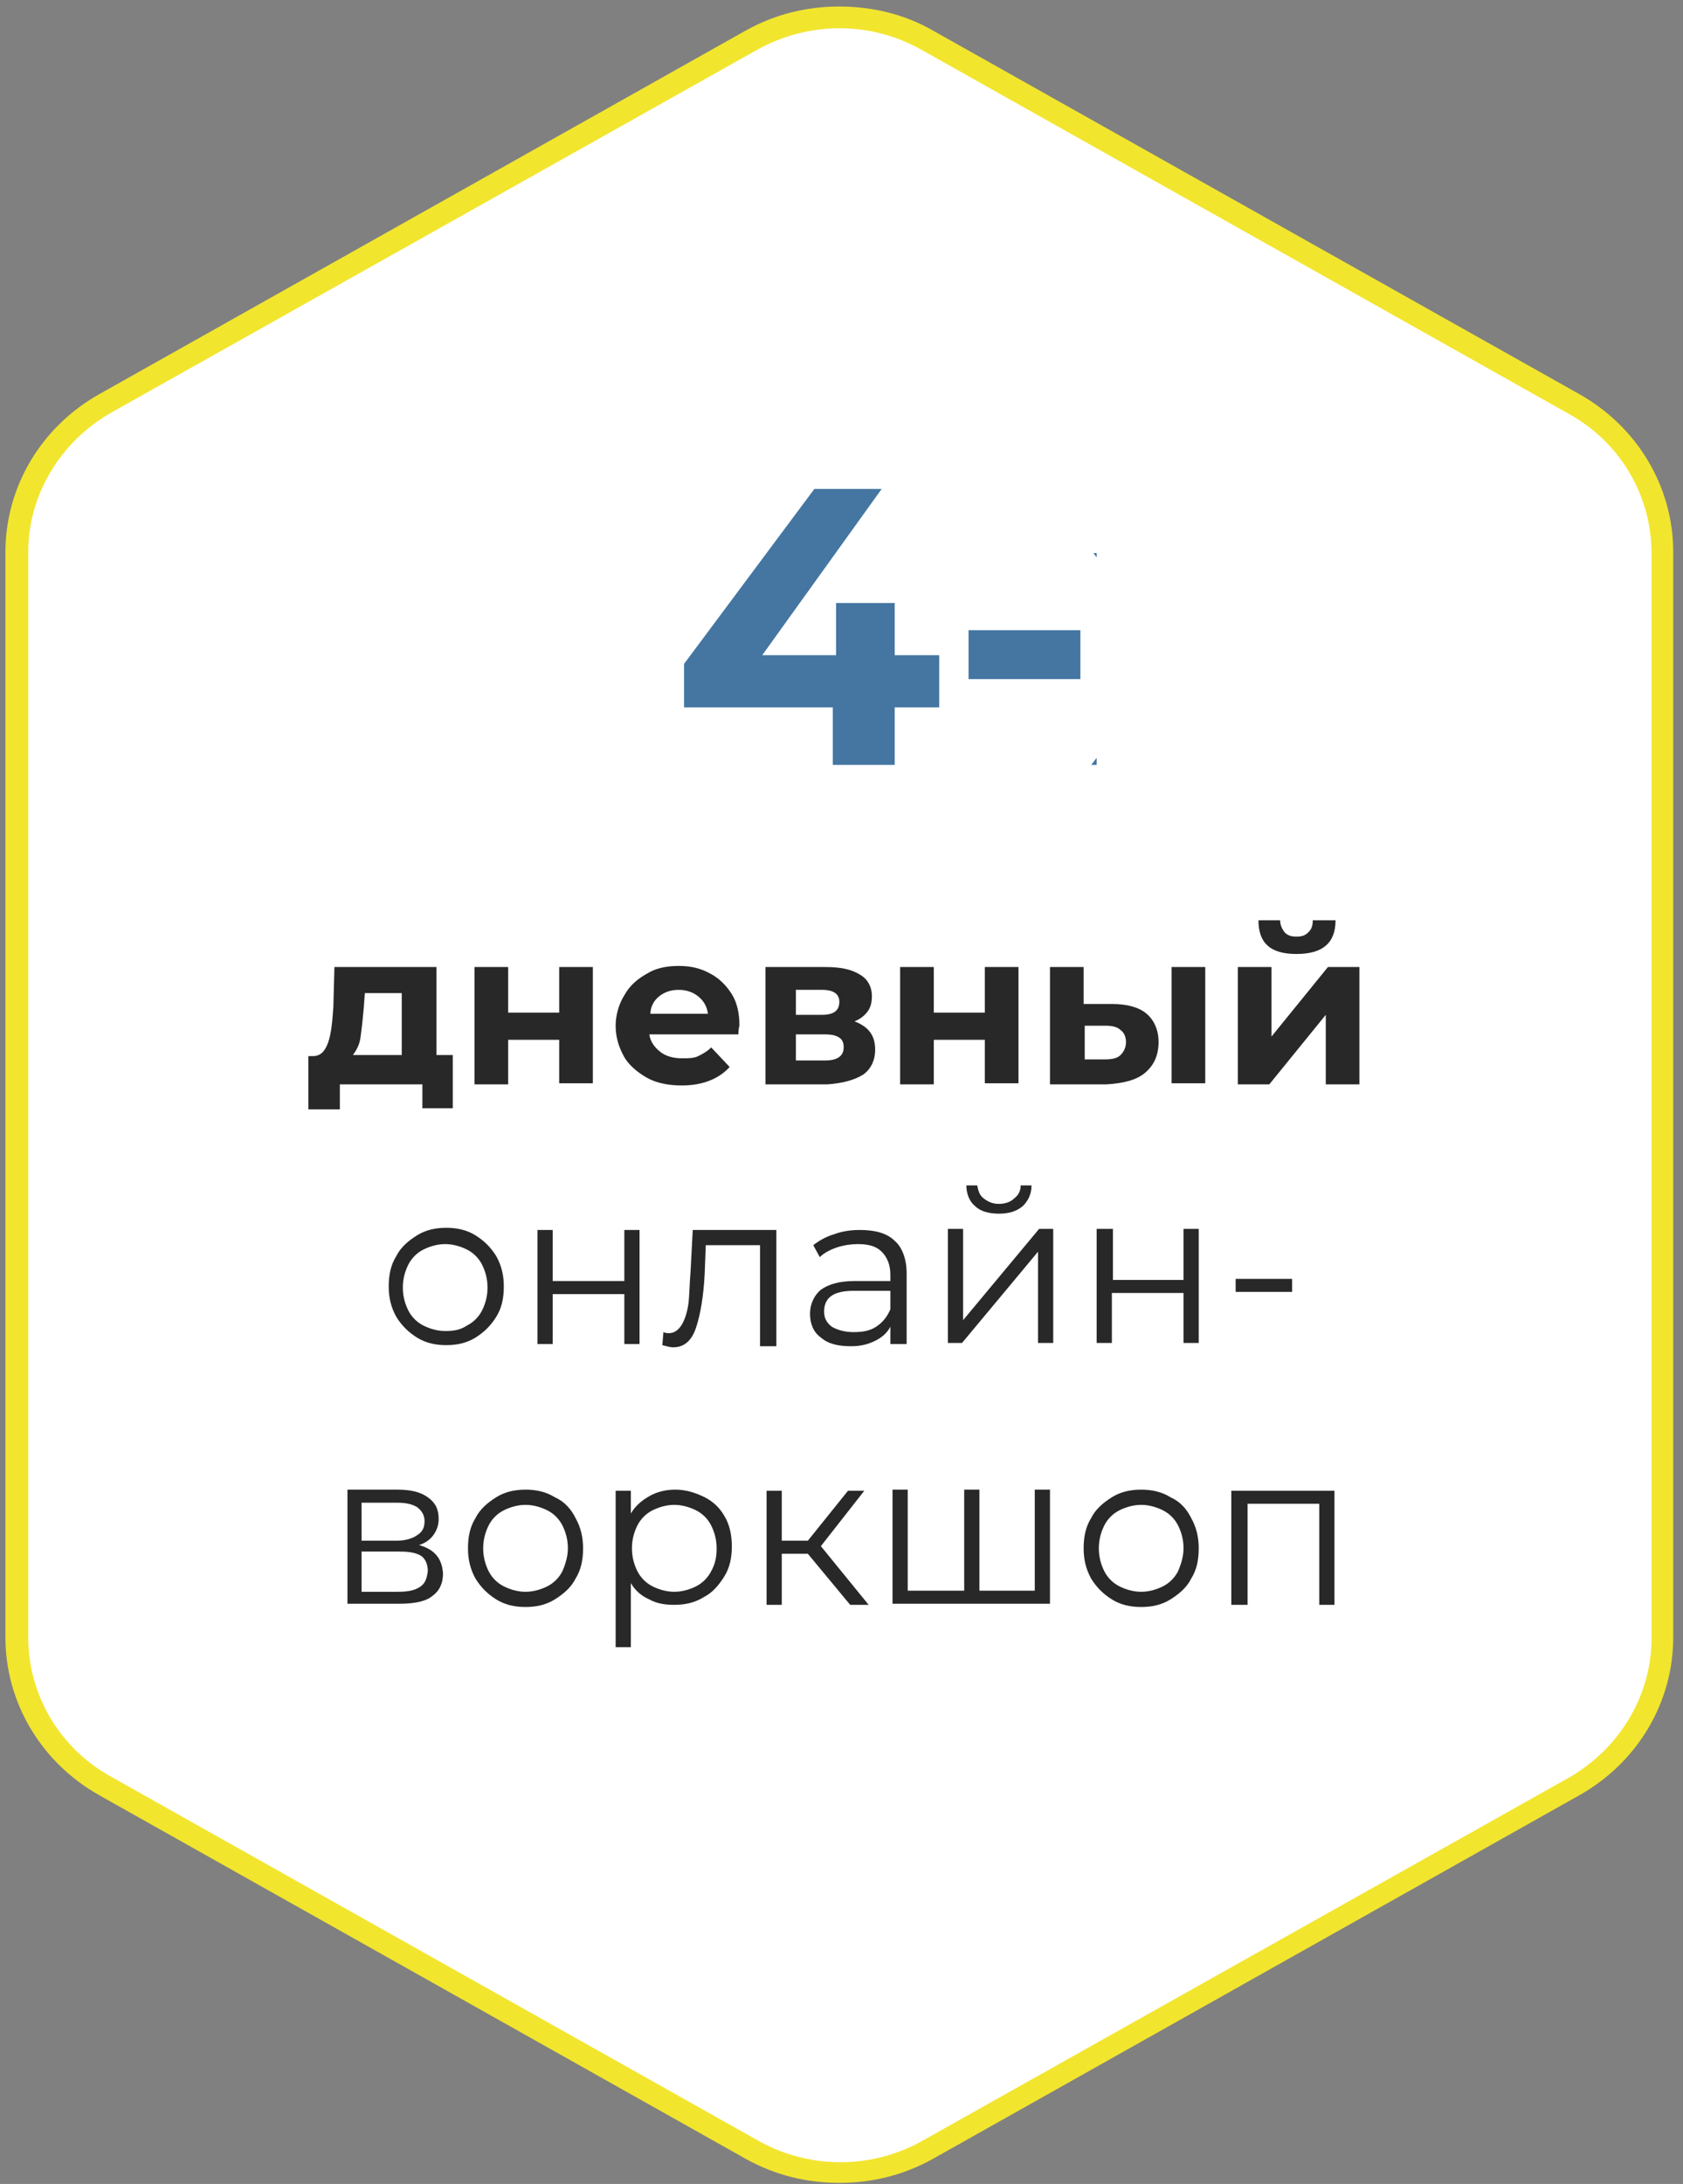 <?xml version="1.0" encoding="UTF-8"?> <svg xmlns="http://www.w3.org/2000/svg" width="155" height="201" viewBox="0 0 155 201" fill="none"><rect x="0" y="0" width="155" height="201" fill="#808080" stroke="none"/> <g clip-path="url(#clip0_4675_16)"> <path d="M77.3 200C74.5 200 71.6 199.3 69.2 197.9L9.6 164.4C4.6 161.6 1.5 156.4 1.5 150.8V50.8C1.5 45.2 4.6 40 9.6 37.2L69.2 3.7C71.7 2.3 74.5 1.6 77.3 1.6C80.1 1.6 83 2.3 85.4 3.7L145 37.2C150 40 153.1 45.2 153.1 50.8V150.7C153.1 156.3 150 161.5 145 164.3L85.4 197.8C83 199.3 80.2 200 77.3 200Z" fill="white"></path> <path d="M77.3 2.6C80 2.6 82.6 3.3 84.9 4.6L144.5 38.1C149.2 40.7 152.1 45.6 152.1 50.9V150.8C152.1 156 149.2 160.9 144.5 163.6L85 197C82.7 198.3 80.1 199 77.4 199C74.7 199 72.1 198.3 69.8 197L10.2 163.5C5.5 160.9 2.6 156 2.6 150.7V50.8C2.6 45.6 5.5 40.7 10.2 38L69.7 4.6C72 3.3 74.7 2.6 77.3 2.6ZM77.3 0.6C74.3 0.6 71.4 1.3 68.7 2.8L9.1 36.3C3.8 39.3 0.5 44.8 0.5 50.8V150.7C0.5 156.7 3.8 162.2 9.1 165.2L68.7 198.7C71.4 200.2 74.3 200.9 77.3 200.9C80.3 200.9 83.2 200.2 85.9 198.7L145.5 165.2C150.8 162.2 154.1 156.7 154.1 150.7V50.8C154.1 44.8 150.8 39.3 145.5 36.3L85.9 2.8C83.3 1.3 80.3 0.6 77.3 0.6Z" fill="#F2E52E"></path> <path d="M38.8 102H41.7V97.1H40.2V89H30.8L30.7 92.7C30.6 94.1 30.5 95.2 30.2 96C29.9 96.8 29.5 97.2 28.8 97.2H28.4V102.1H31.3V99.8H38.9V102H38.8ZM37 97.1H32.5C32.8 96.7 33.1 96.2 33.2 95.5C33.3 94.8 33.4 93.9 33.5 92.8L33.6 91.4H37V97.1ZM46.8 95.7H51.5V99.7H54.6V89H51.5V93.2H46.8V89H43.7V99.8H46.8V95.7ZM59.6 99.2C60.5 99.7 61.6 99.9 62.8 99.9C64.7 99.9 66.2 99.3 67.2 98.2L65.5 96.4C65.1 96.8 64.7 97 64.3 97.2C63.9 97.4 63.4 97.4 62.8 97.4C62 97.4 61.3 97.2 60.8 96.8C60.3 96.4 59.9 95.9 59.8 95.2H68C68 94.7 68.1 94.4 68.1 94.4C68.1 93.3 67.9 92.3 67.4 91.5C66.9 90.7 66.2 90 65.4 89.6C64.5 89.1 63.6 88.9 62.5 88.9C61.4 88.9 60.4 89.1 59.6 89.6C58.7 90.1 58 90.7 57.5 91.6C57 92.4 56.7 93.4 56.7 94.4C56.7 95.5 57 96.4 57.5 97.3C57.9 98 58.7 98.7 59.6 99.2ZM60.7 91.7C61.2 91.3 61.8 91.1 62.5 91.1C63.2 91.1 63.8 91.3 64.3 91.7C64.8 92.1 65.1 92.6 65.2 93.3H59.9C59.9 92.7 60.2 92.1 60.7 91.7ZM79.5 98.9C80.2 98.4 80.6 97.6 80.6 96.6C80.6 95.3 80 94.5 78.7 94C79.2 93.8 79.6 93.5 79.9 93.1C80.2 92.7 80.3 92.2 80.3 91.7C80.3 90.8 79.9 90.1 79.2 89.7C78.4 89.2 77.4 89 76 89H70.5V99.8H76.2C77.6 99.7 78.7 99.4 79.5 98.9ZM73.3 91.1H75.7C76.8 91.1 77.3 91.5 77.3 92.2C77.3 93 76.8 93.4 75.7 93.4H73.3V91.1ZM73.3 97.6V95.2H76C76.6 95.2 77 95.3 77.3 95.5C77.6 95.7 77.7 96 77.7 96.4C77.7 97.2 77.1 97.6 76 97.6H73.3ZM86 95.7H90.7V99.7H93.8V89H90.7V93.2H86V89H82.9V99.8H86V95.7ZM107.9 99.7H111V89H107.9V99.7ZM105.5 98.7C106.3 98 106.7 97.1 106.7 95.9C106.7 94.8 106.3 93.9 105.6 93.3C104.9 92.7 103.8 92.4 102.4 92.4H99.8V89H96.7V99.8H101.9C103.5 99.7 104.7 99.4 105.5 98.7ZM99.9 97.5V94.4H101.8C102.4 94.4 102.9 94.5 103.2 94.8C103.5 95 103.7 95.4 103.7 95.9C103.7 96.4 103.5 96.8 103.2 97.1C102.9 97.4 102.4 97.5 101.8 97.5H99.9ZM119.4 87.8C121.8 87.8 123 86.8 123 84.7H120.9C120.9 85.2 120.8 85.5 120.5 85.8C120.2 86.1 119.9 86.2 119.4 86.2C118.9 86.2 118.6 86.1 118.3 85.8C118.1 85.5 117.9 85.2 117.9 84.7H115.9C115.9 86.8 117 87.8 119.4 87.8ZM122.3 89L117.1 95.4V89H114V99.8H116.9L122.1 93.4V99.8H125.2V89H122.3ZM45.7 121.2C46.2 120.4 46.4 119.5 46.4 118.4C46.4 117.4 46.2 116.5 45.7 115.6C45.2 114.8 44.6 114.2 43.8 113.7C43 113.2 42.1 113 41.1 113C40.1 113 39.2 113.2 38.4 113.7C37.6 114.2 36.9 114.8 36.5 115.6C36 116.4 35.8 117.3 35.8 118.4C35.8 119.4 36 120.3 36.5 121.2C37 122 37.6 122.6 38.4 123.1C39.2 123.6 40.1 123.8 41.1 123.8C42.1 123.8 43 123.6 43.8 123.1C44.6 122.6 45.2 122 45.7 121.2ZM41 122.5C40.3 122.5 39.6 122.3 39 122C38.4 121.7 37.9 121.2 37.6 120.6C37.3 120 37.1 119.3 37.1 118.5C37.1 117.7 37.3 117 37.6 116.4C37.9 115.8 38.4 115.3 39 115C39.6 114.7 40.3 114.5 41 114.5C41.7 114.5 42.4 114.7 43 115C43.6 115.3 44.1 115.8 44.4 116.4C44.7 117 44.9 117.7 44.9 118.5C44.9 119.3 44.7 120 44.4 120.6C44.1 121.2 43.6 121.7 43 122C42.4 122.4 41.8 122.5 41 122.5ZM58.9 123.7V113.2H57.5V117.9H50.9V113.2H49.5V123.7H50.9V119.1H57.5V123.7H58.9ZM71.5 123.7V113.2H63.8L63.6 117C63.5 118.2 63.5 119.2 63.4 120C63.3 120.7 63.1 121.4 62.8 121.9C62.5 122.4 62.1 122.7 61.6 122.7C61.5 122.7 61.3 122.7 61.1 122.6L61 123.8C61.4 123.9 61.7 124 62 124C63 124 63.7 123.4 64.1 122.2C64.5 121 64.8 119.3 64.9 117.2L65 114.6H70V123.9H71.5V123.7ZM83.5 123.7V117.2C83.5 115.9 83.1 114.8 82.4 114.2C81.7 113.5 80.6 113.2 79.2 113.2C78.4 113.2 77.6 113.3 76.8 113.6C76.1 113.8 75.4 114.2 74.9 114.6L75.5 115.7C75.9 115.3 76.5 115 77.1 114.8C77.7 114.6 78.4 114.5 79 114.5C80 114.5 80.7 114.7 81.2 115.2C81.7 115.7 82 116.4 82 117.3V117.9H78.7C77.3 117.9 76.3 118.2 75.6 118.7C75 119.2 74.6 120 74.6 120.9C74.6 121.8 74.9 122.6 75.6 123.1C76.3 123.7 77.2 123.9 78.4 123.9C79.3 123.9 80 123.7 80.6 123.4C81.2 123.1 81.7 122.7 82 122.1V123.7H83.5ZM82 120.5C81.7 121.2 81.3 121.7 80.7 122.1C80.1 122.5 79.4 122.6 78.6 122.6C77.8 122.6 77.1 122.4 76.6 122.1C76.1 121.7 75.9 121.3 75.9 120.7C75.9 119.4 76.8 118.8 78.6 118.8H82V120.5ZM92 110.8C91.4 110.8 91 110.6 90.6 110.3C90.2 110 90.1 109.6 90 109.1H89C89 109.9 89.3 110.6 89.8 111C90.3 111.5 91.1 111.7 92 111.7C92.9 111.7 93.6 111.5 94.2 111C94.7 110.5 95 109.9 95 109.1H94C94 109.6 93.8 110 93.4 110.3C93.1 110.6 92.6 110.8 92 110.8ZM88.7 121.5V113.1H87.3V123.6H88.6L95.6 115.2V123.6H97V113.1H95.7L88.7 121.5ZM109.1 117.8H102.5V113.1H101V123.6H102.4V119H109V123.6H110.4V113.1H109V117.8H109.1ZM119 117.7H113.8V118.9H119V117.7ZM38.6 142.2C39.2 142 39.6 141.7 39.9 141.3C40.2 140.9 40.4 140.4 40.4 139.8C40.4 138.9 40.1 138.3 39.4 137.8C38.7 137.3 37.8 137.1 36.6 137.1H32V147.6H36.8C38.1 147.6 39.2 147.4 39.8 146.9C40.5 146.4 40.8 145.7 40.8 144.8C40.7 143.4 40 142.6 38.6 142.2ZM33.3 138.3H36.5C37.3 138.3 37.9 138.4 38.4 138.7C38.8 139 39.1 139.4 39.1 140C39.1 140.6 38.9 141 38.4 141.3C38 141.6 37.3 141.8 36.5 141.8H33.3V138.3ZM38.6 146.1C38.1 146.4 37.5 146.5 36.6 146.5H33.3V142.8H36.8C37.7 142.8 38.3 142.9 38.8 143.2C39.2 143.5 39.4 144 39.4 144.6C39.3 145.4 39.1 145.8 38.6 146.1ZM51.1 137.8C50.3 137.3 49.4 137.1 48.4 137.1C47.4 137.1 46.5 137.3 45.7 137.8C44.9 138.3 44.2 138.9 43.8 139.7C43.3 140.5 43.1 141.4 43.1 142.5C43.1 143.5 43.3 144.4 43.8 145.3C44.3 146.1 44.9 146.7 45.7 147.2C46.5 147.7 47.4 147.9 48.4 147.9C49.4 147.9 50.3 147.7 51.1 147.2C51.9 146.7 52.6 146.1 53 145.3C53.5 144.5 53.7 143.6 53.7 142.5C53.7 141.5 53.5 140.6 53 139.7C52.6 138.9 52 138.2 51.1 137.8ZM51.8 144.6C51.5 145.2 51 145.7 50.4 146C49.8 146.3 49.1 146.5 48.4 146.5C47.7 146.5 47 146.3 46.4 146C45.8 145.7 45.3 145.2 45 144.6C44.7 144 44.5 143.3 44.5 142.5C44.5 141.7 44.7 141 45 140.4C45.3 139.8 45.8 139.3 46.4 139C47 138.7 47.7 138.5 48.4 138.5C49.1 138.5 49.8 138.7 50.4 139C51 139.3 51.5 139.8 51.8 140.4C52.1 141 52.3 141.7 52.3 142.5C52.3 143.2 52.1 143.9 51.8 144.6ZM64.9 137.8C64.1 137.4 63.2 137.1 62.2 137.1C61.3 137.1 60.5 137.3 59.8 137.7C59.1 138.1 58.5 138.6 58.1 139.3V137.2H56.7V151.6H58.1V145.7C58.5 146.4 59.1 146.9 59.8 147.2C60.5 147.6 61.3 147.7 62.1 147.7C63.1 147.7 64 147.5 64.8 147C65.6 146.6 66.2 145.9 66.7 145.1C67.2 144.3 67.4 143.4 67.4 142.3C67.4 141.3 67.2 140.3 66.7 139.5C66.3 138.8 65.7 138.2 64.9 137.8ZM65.5 144.6C65.2 145.2 64.7 145.7 64.1 146C63.5 146.3 62.8 146.5 62.1 146.5C61.4 146.5 60.7 146.3 60.1 146C59.5 145.7 59 145.2 58.7 144.6C58.4 144 58.2 143.3 58.2 142.5C58.2 141.7 58.4 141 58.7 140.4C59 139.8 59.5 139.3 60.1 139C60.7 138.7 61.4 138.5 62.1 138.5C62.8 138.5 63.5 138.7 64.1 139C64.7 139.3 65.2 139.8 65.5 140.4C65.8 141 66 141.7 66 142.5C66 143.2 65.9 143.9 65.5 144.6ZM79.6 137.2H78.1L74.4 141.8H72V137.2H70.6V147.7H72V143H74.4L78.3 147.7H80L75.6 142.3L79.6 137.2ZM95.3 146.4H90.2V137.1H88.8V146.4H83.6V137.1H82.2V147.6H96.7V137.1H95.3V146.4ZM107.8 137.8C107 137.3 106.1 137.1 105.1 137.1C104.1 137.1 103.2 137.3 102.4 137.8C101.6 138.3 100.9 138.9 100.5 139.7C100 140.5 99.8 141.4 99.8 142.5C99.8 143.5 100 144.4 100.5 145.3C101 146.1 101.6 146.7 102.4 147.2C103.2 147.7 104.1 147.9 105.1 147.9C106.1 147.9 107 147.7 107.8 147.2C108.6 146.7 109.3 146.1 109.7 145.3C110.2 144.5 110.4 143.6 110.4 142.5C110.4 141.5 110.2 140.6 109.7 139.7C109.3 138.9 108.7 138.2 107.8 137.8ZM108.5 144.6C108.2 145.2 107.7 145.7 107.1 146C106.5 146.3 105.8 146.5 105.1 146.5C104.4 146.5 103.7 146.3 103.1 146C102.5 145.7 102 145.2 101.7 144.6C101.4 144 101.2 143.3 101.2 142.5C101.2 141.7 101.4 141 101.7 140.4C102 139.8 102.5 139.3 103.1 139C103.7 138.7 104.4 138.5 105.1 138.5C105.8 138.5 106.5 138.7 107.1 139C107.7 139.3 108.2 139.8 108.5 140.4C108.8 141 109 141.7 109 142.5C109 143.2 108.8 143.9 108.5 144.6ZM113.5 147.7H114.9V138.4H121.5V147.7H122.9V137.2H113.4V147.7H113.5Z" fill="#282828"></path> <path d="M82.5 55.5H77V60.3H70.2L81.2 45H75L63 61.1V65.1H76.7V70.4H82.4V65.1H86.5V60.3H82.4V55.5H82.5ZM89.2 62.5H99.5V58H89.2V62.5ZM114.2 60.4L121.5 50.9H115.5L111.3 56.6L107 50.9H100.7L108 60.6L100.5 70.4H106.7L111.1 64.4L115.4 70.4H121.8L114.2 60.4Z" fill="#4476A1"></path> <rect x="101" y="41" width="30" height="37" fill="white"></rect> </g> <defs> <clipPath id="clip0_4675_16"> <rect width="155" height="201" fill="white"></rect> </clipPath> </defs> </svg> 